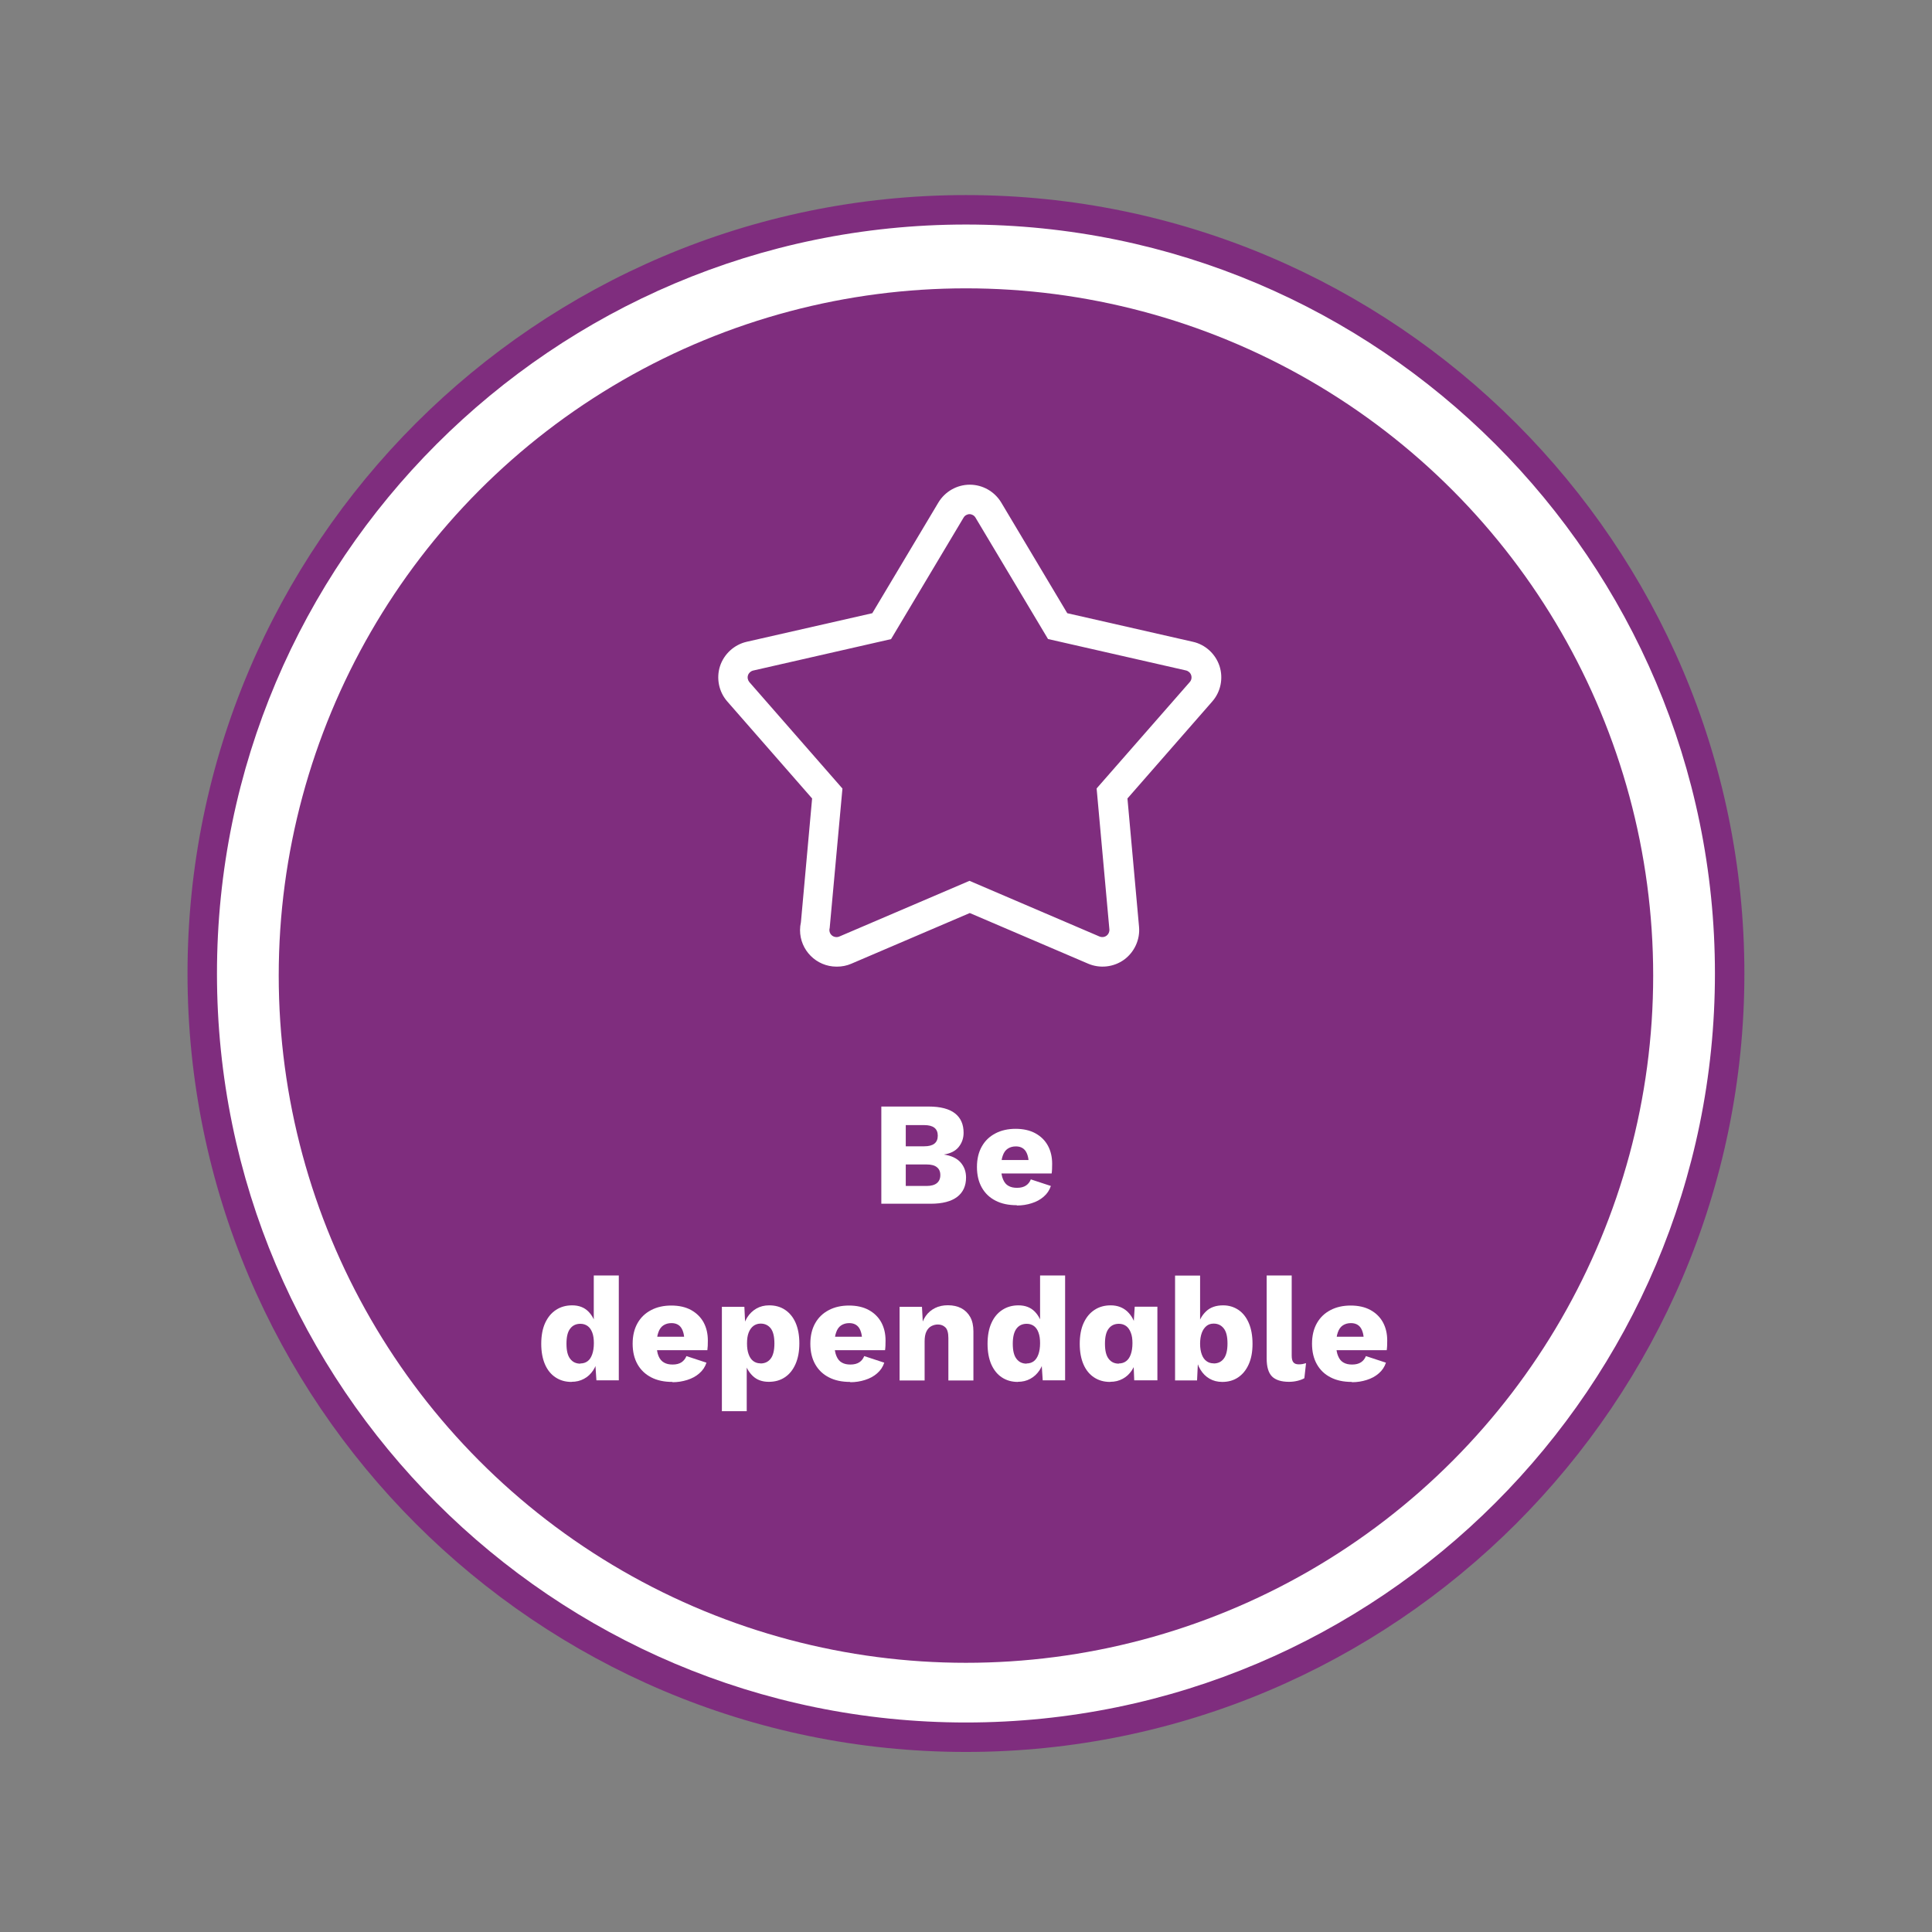 <?xml version="1.0" encoding="UTF-8"?>
<svg id="Layer_1" data-name="Layer 1" xmlns="http://www.w3.org/2000/svg" viewBox="0 0 196.79 196.79">
  <rect x="0" y="0" width="196.79" height="196.79" fill="#808080" stroke="none"/>
  <defs>
    <style>
      .cls-1 {
        fill: #7f2d7e;
      }

      .cls-2 {
        fill: #fff;
      }
    </style>
  </defs>
  <g>
    <circle class="cls-2" cx="98.39" cy="99.16" r="77.79"/>
    <path class="cls-1" d="m98.39,178.45c-43.72,0-79.29-35.57-79.29-79.29S54.67,19.87,98.39,19.87s79.29,35.57,79.29,79.29-35.57,79.29-79.29,79.29Zm0-155.58c-42.07,0-76.29,34.22-76.29,76.29s34.22,76.29,76.29,76.29,76.29-34.22,76.29-76.29S140.46,22.87,98.39,22.87Z"/>
  </g>
  <circle class="cls-1" cx="98.39" cy="99.37" r="70"/>
  <g>
    <path class="cls-2" d="m89.77,122.61v-9.9h4.81c1.22,0,2.12.24,2.7.7.58.46.87,1.11.87,1.97,0,.56-.17,1.04-.5,1.45-.33.41-.83.66-1.51.77h0c.76.11,1.33.38,1.7.8.38.43.56.94.56,1.54,0,.85-.3,1.51-.9,1.97-.6.46-1.5.7-2.7.7h-5.04Zm2.49-5.85h1.88c.92,0,1.38-.36,1.38-1.08s-.46-1.08-1.38-1.08h-1.88v2.16Zm0,4.04h2.12c.47,0,.82-.1,1.05-.29.23-.19.35-.46.35-.82s-.12-.62-.35-.8c-.23-.19-.58-.28-1.05-.28h-2.12v2.19Z"/>
    <path class="cls-2" d="m103.56,122.76c-.83,0-1.55-.15-2.15-.46-.61-.31-1.07-.75-1.4-1.33s-.5-1.28-.5-2.1.17-1.52.5-2.1c.33-.58.79-1.02,1.39-1.33.59-.31,1.28-.46,2.05-.46s1.46.15,2.02.46.98.73,1.27,1.26c.29.54.43,1.15.43,1.84,0,.18,0,.36-.01.54,0,.18-.03.33-.04.45h-5.94v-1.37h4.82l-1.21.47c0-.6-.11-1.06-.32-1.38-.22-.32-.55-.48-1-.48-.32,0-.59.08-.82.23s-.4.39-.51.71c-.12.32-.17.73-.17,1.23s.07.89.2,1.19c.13.31.31.53.55.66.24.14.53.2.87.2.38,0,.68-.08.91-.23.23-.15.39-.36.5-.63l2.04.67c-.14.43-.38.79-.73,1.09-.34.3-.75.52-1.23.67-.47.15-.97.23-1.49.23Z"/>
    <path class="cls-2" d="m58.22,140.76c-.62,0-1.16-.15-1.63-.46-.46-.3-.83-.75-1.08-1.33s-.38-1.28-.38-2.09.13-1.55.4-2.13c.27-.58.63-1.02,1.11-1.33.47-.31,1.02-.46,1.64-.46.68,0,1.23.21,1.64.62s.68.94.8,1.58l-.24.31v-5.55h2.55v10.68h-2.28l-.17-2.55.3.22c-.06.5-.21.94-.46,1.31-.25.37-.55.66-.93.86-.38.21-.8.31-1.28.31Zm.89-1.88c.29,0,.54-.08.74-.23.21-.15.36-.39.47-.7.11-.31.17-.69.17-1.14,0-.42-.05-.78-.16-1.07-.11-.29-.26-.52-.47-.67-.21-.15-.45-.23-.74-.23-.44,0-.79.16-1.04.49-.26.33-.38.84-.38,1.54s.12,1.21.38,1.54c.25.33.59.49,1.04.49Z"/>
    <path class="cls-2" d="m68.49,140.76c-.83,0-1.55-.15-2.15-.46-.6-.31-1.07-.75-1.4-1.33s-.5-1.28-.5-2.1.17-1.52.5-2.1c.33-.58.79-1.02,1.39-1.33.59-.31,1.28-.46,2.05-.46s1.46.15,2.02.46c.55.31.98.73,1.27,1.26.29.54.43,1.15.43,1.84,0,.18,0,.36-.01.54-.01.18-.03.33-.04.45h-5.94v-1.37h4.82l-1.22.47c0-.6-.11-1.06-.32-1.38-.21-.32-.55-.48-1-.48-.32,0-.59.08-.82.23-.23.15-.4.39-.51.71-.12.32-.17.73-.17,1.23s.06.89.19,1.19c.13.31.32.53.56.66.24.14.53.2.87.2.38,0,.68-.08.91-.23.22-.15.39-.36.5-.63l2.04.67c-.14.43-.38.79-.73,1.09-.34.3-.75.52-1.23.67-.48.15-.97.23-1.49.23Z"/>
    <path class="cls-2" d="m73.53,143.76v-10.65h2.29l.13,2.71-.3-.31c.07-.5.22-.94.46-1.32s.55-.68.93-.9c.38-.22.82-.33,1.31-.33.62,0,1.16.15,1.62.46.46.31.82.75,1.07,1.32.25.58.38,1.27.38,2.09s-.13,1.52-.39,2.11c-.26.59-.62,1.04-1.09,1.35-.46.31-1.01.46-1.63.46-.68,0-1.23-.2-1.65-.61s-.7-.92-.84-1.54l.24-.36v5.5h-2.55Zm3.93-4.88c.44,0,.79-.16,1.04-.49.25-.32.38-.84.38-1.54s-.12-1.21-.37-1.54c-.25-.32-.59-.49-1.03-.49-.28,0-.52.08-.73.23-.21.16-.37.38-.49.68-.12.3-.17.67-.17,1.11s.05.78.16,1.09c.11.31.26.54.47.7s.46.24.75.24Z"/>
    <path class="cls-2" d="m86.59,140.76c-.83,0-1.55-.15-2.15-.46-.61-.31-1.07-.75-1.4-1.33s-.5-1.28-.5-2.1.17-1.52.5-2.1c.33-.58.79-1.02,1.39-1.33.59-.31,1.28-.46,2.05-.46s1.46.15,2.02.46.98.73,1.27,1.26c.29.54.43,1.15.43,1.84,0,.18,0,.36-.01.54,0,.18-.03.33-.04.45h-5.94v-1.37h4.82l-1.21.47c0-.6-.11-1.06-.32-1.38-.22-.32-.55-.48-1-.48-.32,0-.59.08-.82.23s-.4.39-.51.71c-.12.32-.17.73-.17,1.23s.07.89.2,1.19c.13.31.31.53.55.66.24.14.53.2.87.2.38,0,.68-.08.91-.23.23-.15.39-.36.5-.63l2.04.67c-.14.43-.38.79-.73,1.09-.34.3-.75.52-1.23.67-.47.15-.97.23-1.49.23Z"/>
    <path class="cls-2" d="m91.63,140.61v-7.5h2.28l.14,2.58-.29-.29c.1-.54.28-.99.53-1.35.25-.36.58-.63.96-.82s.82-.28,1.3-.28c.52,0,.97.1,1.36.3.38.2.69.5.91.89.22.39.33.88.33,1.47v5h-2.55v-4.32c0-.52-.1-.88-.3-1.08-.2-.2-.46-.3-.77-.3-.24,0-.46.06-.67.17-.21.11-.38.3-.5.55s-.18.58-.18,1v3.98h-2.55Z"/>
    <path class="cls-2" d="m103.68,140.76c-.62,0-1.16-.15-1.63-.46-.46-.3-.82-.75-1.08-1.33-.25-.58-.38-1.28-.38-2.09s.13-1.55.4-2.13c.26-.58.63-1.02,1.11-1.33.48-.31,1.02-.46,1.64-.46.68,0,1.23.21,1.64.62s.68.94.8,1.58l-.24.31v-5.55h2.55v10.68h-2.28l-.17-2.55.3.22c-.06.5-.21.94-.46,1.31-.25.37-.56.66-.93.86-.38.21-.8.31-1.28.31Zm.88-1.88c.29,0,.54-.08.74-.23.2-.15.36-.39.47-.7.11-.31.17-.69.17-1.14,0-.42-.05-.78-.16-1.07-.1-.29-.26-.52-.46-.67-.21-.15-.45-.23-.74-.23-.44,0-.79.16-1.04.49-.25.33-.38.84-.38,1.54s.12,1.21.38,1.54c.25.33.59.49,1.04.49Z"/>
    <path class="cls-2" d="m113.07,140.76c-.62,0-1.16-.15-1.63-.46-.46-.3-.83-.75-1.08-1.33s-.38-1.28-.38-2.09.13-1.55.4-2.13c.27-.58.63-1.02,1.11-1.33.47-.31,1.02-.46,1.64-.46.68,0,1.24.21,1.69.62.44.42.73.94.85,1.58l-.24.31.15-2.37h2.31v7.5h-2.36l-.1-2.55.32.22c-.06.5-.21.94-.46,1.31-.25.37-.55.66-.93.86-.38.21-.8.31-1.28.31Zm.89-1.88c.29,0,.54-.08.74-.23.21-.15.37-.39.48-.7.11-.31.17-.69.17-1.14,0-.42-.05-.78-.17-1.07-.11-.29-.27-.52-.47-.67-.21-.15-.45-.23-.74-.23-.44,0-.79.16-1.04.49-.26.33-.38.84-.38,1.54s.12,1.21.38,1.54c.25.33.59.49,1.04.49Z"/>
    <path class="cls-2" d="m124.5,140.76c-.49,0-.92-.11-1.3-.33-.38-.22-.68-.52-.92-.91-.24-.38-.39-.82-.46-1.31l.24-.31-.13,2.71h-2.24v-10.68h2.55v5.54l-.24-.36c.14-.62.42-1.13.85-1.54s1.01-.61,1.74-.61c.58,0,1.1.16,1.55.46.46.31.81.76,1.06,1.34.25.58.38,1.29.38,2.12s-.13,1.51-.39,2.09c-.26.58-.62,1.02-1.08,1.33-.46.31-1,.46-1.62.46Zm-.88-1.88c.44,0,.78-.16,1.03-.49.25-.32.38-.84.38-1.54s-.12-1.21-.38-1.54c-.25-.32-.59-.49-1.03-.49-.29,0-.54.08-.74.25s-.36.4-.47.7c-.11.3-.17.67-.17,1.1s.06.79.17,1.09c.11.3.27.53.48.68.21.16.46.23.74.23Z"/>
    <path class="cls-2" d="m131.57,129.93v8.13c0,.33.05.56.17.7.11.14.29.21.55.21.15,0,.28-.01.38-.03.1-.02.22-.05.36-.09l-.17,1.53c-.18.11-.42.2-.71.27s-.58.1-.85.1c-.8,0-1.38-.19-1.74-.55-.36-.37-.54-.98-.54-1.82v-8.46h2.55Z"/>
    <path class="cls-2" d="m137.69,140.76c-.83,0-1.55-.15-2.15-.46-.61-.31-1.07-.75-1.4-1.33s-.5-1.28-.5-2.1.17-1.52.5-2.1c.33-.58.79-1.02,1.39-1.33.59-.31,1.28-.46,2.05-.46s1.46.15,2.02.46.98.73,1.27,1.26c.29.54.43,1.15.43,1.84,0,.18,0,.36-.01.54,0,.18-.03.33-.04.45h-5.94v-1.37h4.82l-1.21.47c0-.6-.11-1.06-.32-1.38-.22-.32-.55-.48-1-.48-.32,0-.59.08-.82.23s-.4.39-.51.71c-.12.32-.17.73-.17,1.23s.07.89.2,1.19c.13.31.31.53.55.66.24.14.53.2.87.2.38,0,.68-.08.91-.23.23-.15.39-.36.5-.63l2.04.67c-.14.43-.38.79-.73,1.09-.34.3-.75.52-1.23.67-.47.15-.97.23-1.49.23Z"/>
  </g>
  <path class="cls-2" d="m85.24,98.46h-.03c-2.05,0-3.72-1.67-3.72-3.72,0-.27.03-.53.09-.8l1.14-12.61-8.64-9.88c-.86-.98-1.14-2.36-.74-3.6.41-1.24,1.45-2.19,2.72-2.48l12.79-2.91,6.73-11.27c.67-1.12,1.89-1.82,3.2-1.82s2.52.69,3.2,1.81l6.73,11.28,12.79,2.91c1.27.28,2.31,1.23,2.72,2.48.4,1.25.12,2.62-.74,3.6l-8.64,9.88,1.18,13.07c.12,1.3-.47,2.58-1.52,3.35-1.07.77-2.47.92-3.66.41l-12.06-5.16-12.06,5.16c-.45.2-.96.3-1.46.3Zm13.53-46.09c-.25,0-.49.13-.62.35l-7.39,12.38-14.04,3.2c-.25.06-.45.24-.53.48-.08.24-.02.51.14.7l9.48,10.84-1.3,14.21c-.02.07-.03.14-.03.2,0,.4.32.72.72.72h.03c.09,0,.19-.02.27-.06l13.25-5.67,13.24,5.67c.24.1.51.07.72-.08.2-.15.31-.39.29-.65l-1.3-14.35,9.49-10.84c.17-.19.22-.46.14-.7-.08-.24-.28-.42-.53-.48l-14.05-3.2-7.39-12.37c-.13-.22-.37-.35-.62-.35Z"/>
</svg>